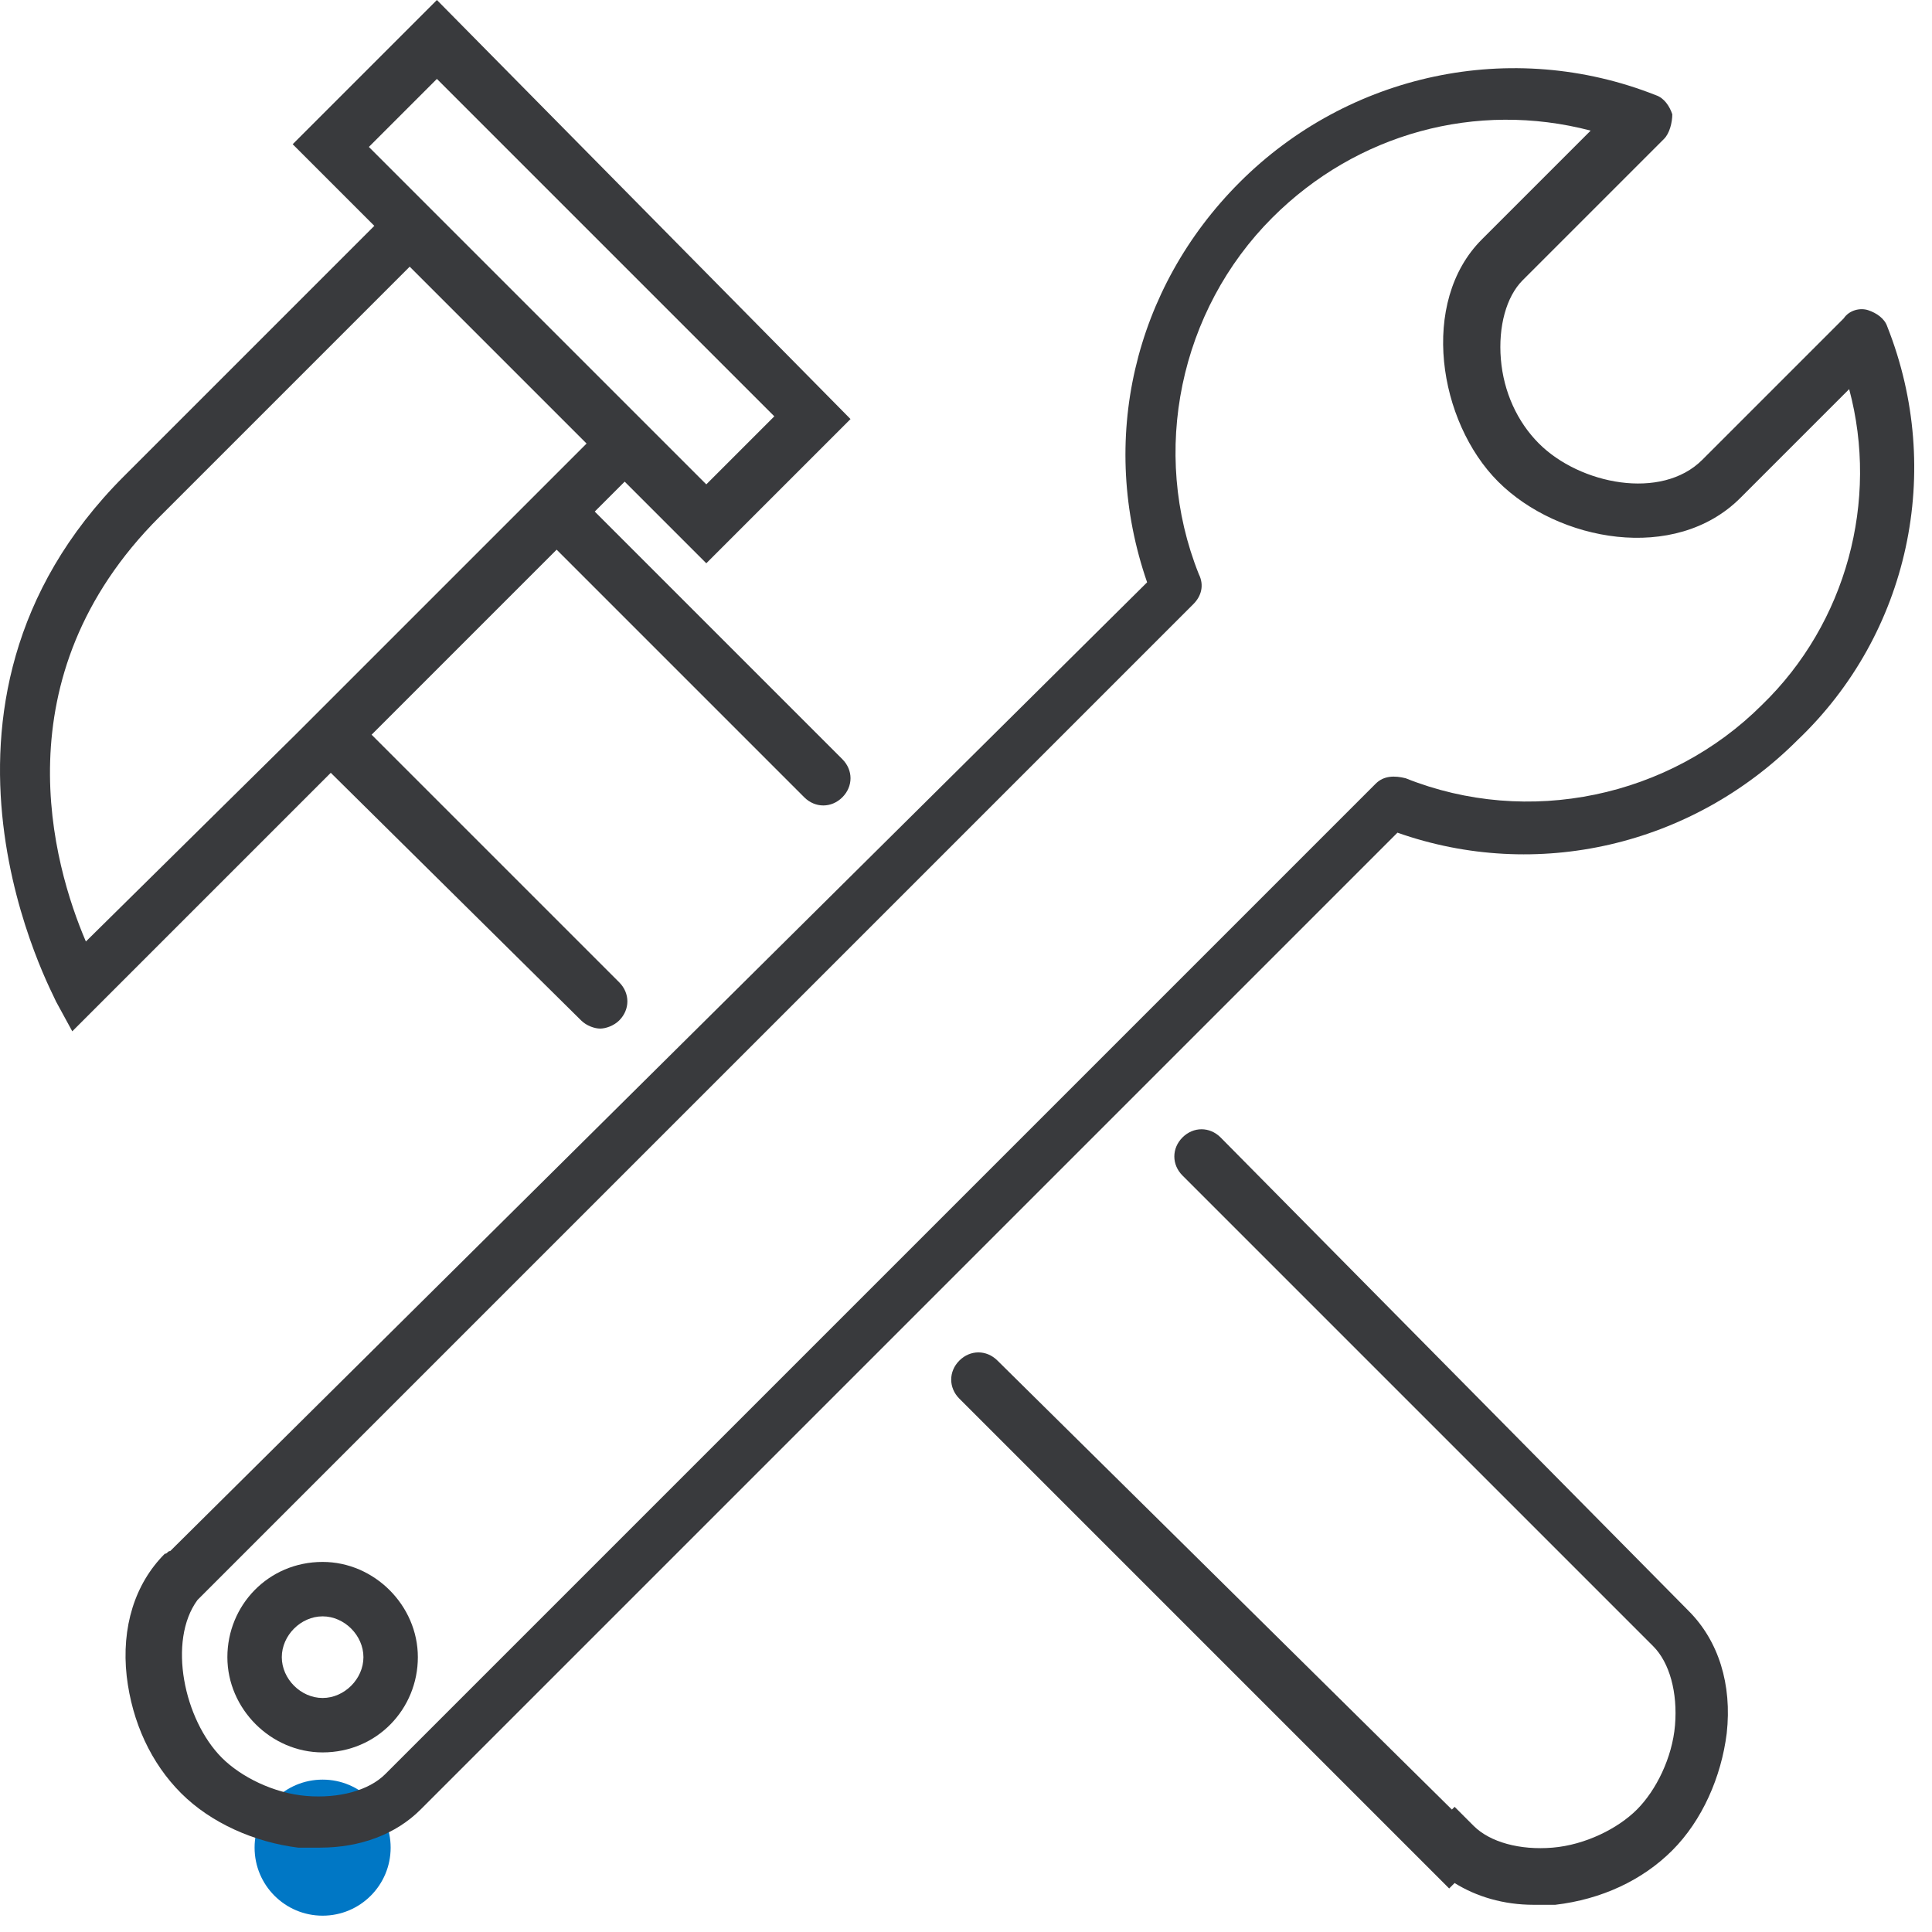 <svg width="71" height="71" viewBox="0 0 71 71" fill="none" xmlns="http://www.w3.org/2000/svg">
<path d="M11.856 70.4C13.237 70.4 14.356 69.281 14.356 67.9C14.356 66.519 13.237 65.4 11.856 65.4C10.475 65.4 9.356 66.519 9.356 67.9C9.356 69.281 10.475 70.4 11.856 70.4Z" fill="#0077C5"/>
<path d="M69.356 12C69.256 11.7 68.956 11.5 68.656 11.4C68.356 11.3 67.956 11.4 67.756 11.7L62.556 16.9C61.056 18.4 58.056 17.8 56.556 16.3C55.756 15.5 55.256 14.4 55.156 13.2C55.056 12 55.356 10.9 55.956 10.3L61.156 5.1C61.356 4.9 61.456 4.5 61.456 4.2C61.356 3.9 61.156 3.6 60.856 3.5C55.556 1.4 49.556 2.7 45.556 6.7C41.656 10.6 40.356 16.2 42.156 21.4L6.256 57C6.156 57 6.156 57.1 6.056 57.1C4.956 58.2 4.456 59.8 4.656 61.6C4.856 63.3 5.556 64.8 6.656 65.9C7.756 67 9.356 67.7 10.956 67.9C11.256 67.9 11.556 67.9 11.756 67.9C13.256 67.9 14.556 67.4 15.456 66.5L51.356 30.6C56.456 32.4 62.156 31.1 66.056 27.2C70.156 23.3 71.456 17.3 69.356 12ZM64.756 25.9C61.356 29.3 56.156 30.4 51.656 28.6C51.256 28.5 50.856 28.5 50.556 28.8L14.156 65.2C13.556 65.8 12.456 66.1 11.256 66C10.056 65.9 8.856 65.3 8.156 64.6C6.756 63.2 6.156 60.3 7.256 58.8L43.856 22.2C44.156 21.9 44.256 21.5 44.056 21.1C42.256 16.6 43.356 11.4 46.756 8C49.856 4.9 54.256 3.7 58.456 4.8L54.456 8.8C52.156 11.1 52.856 15.5 55.056 17.7C57.256 19.9 61.556 20.7 63.956 18.3L67.956 14.3C69.056 18.4 67.856 22.9 64.756 25.9Z" fill="#393A3D"/>
<path d="M11.856 57.4C9.856 57.4 8.356 59 8.356 60.9C8.356 62.8 9.956 64.4 11.856 64.4C13.856 64.4 15.356 62.8 15.356 60.9C15.356 59 13.756 57.4 11.856 57.4ZM11.856 62.4C11.056 62.4 10.356 61.7 10.356 60.9C10.356 60.1 11.056 59.4 11.856 59.4C12.656 59.4 13.356 60.1 13.356 60.9C13.356 61.7 12.656 62.4 11.856 62.4Z" fill="#393A3D"/>
<path d="M21.356 37.5C21.556 37.7 21.856 37.8 22.056 37.8C22.256 37.8 22.556 37.7 22.756 37.5C23.156 37.1 23.156 36.5 22.756 36.1L13.656 27L20.456 20.2L29.556 29.3C29.956 29.7 30.556 29.7 30.956 29.3C31.356 28.9 31.356 28.3 30.956 27.9L21.856 18.8L22.956 17.7L25.956 20.7L31.256 15.4L16.056 0L10.756 5.3L13.756 8.3L4.556 17.5C-3.944 26 2.056 36.7 2.056 36.8L2.656 37.9L12.156 28.4L21.356 37.5ZM13.556 5.4L16.056 2.9L28.456 15.3L25.956 17.8L13.556 5.4ZM3.156 34.6C1.956 31.8 -0.044 24.9 5.856 19L15.056 9.8L21.556 16.3L20.456 17.4L10.856 27L3.156 34.6Z" fill="#393A3D"/>
<path d="M44.856 41.8C44.456 41.4 43.856 41.4 43.456 41.8C43.056 42.2 43.056 42.8 43.456 43.2L60.756 60.5C61.356 61.1 61.656 62.2 61.556 63.4C61.456 64.6 60.856 65.8 60.156 66.5C59.456 67.2 58.256 67.8 57.056 67.9C55.856 68 54.756 67.7 54.156 67.1L53.456 66.4L53.356 66.5L36.656 50C36.256 49.6 35.656 49.6 35.256 50C34.856 50.4 34.856 51 35.256 51.4L53.256 69.4L53.456 69.2C54.256 69.7 55.256 70 56.356 70C56.656 70 56.856 70 57.156 70C58.856 69.8 60.356 69.1 61.456 68C62.556 66.9 63.256 65.3 63.456 63.7C63.656 61.9 63.156 60.3 62.056 59.2L44.856 41.8Z" fill="#393A3D"/>
</svg>
